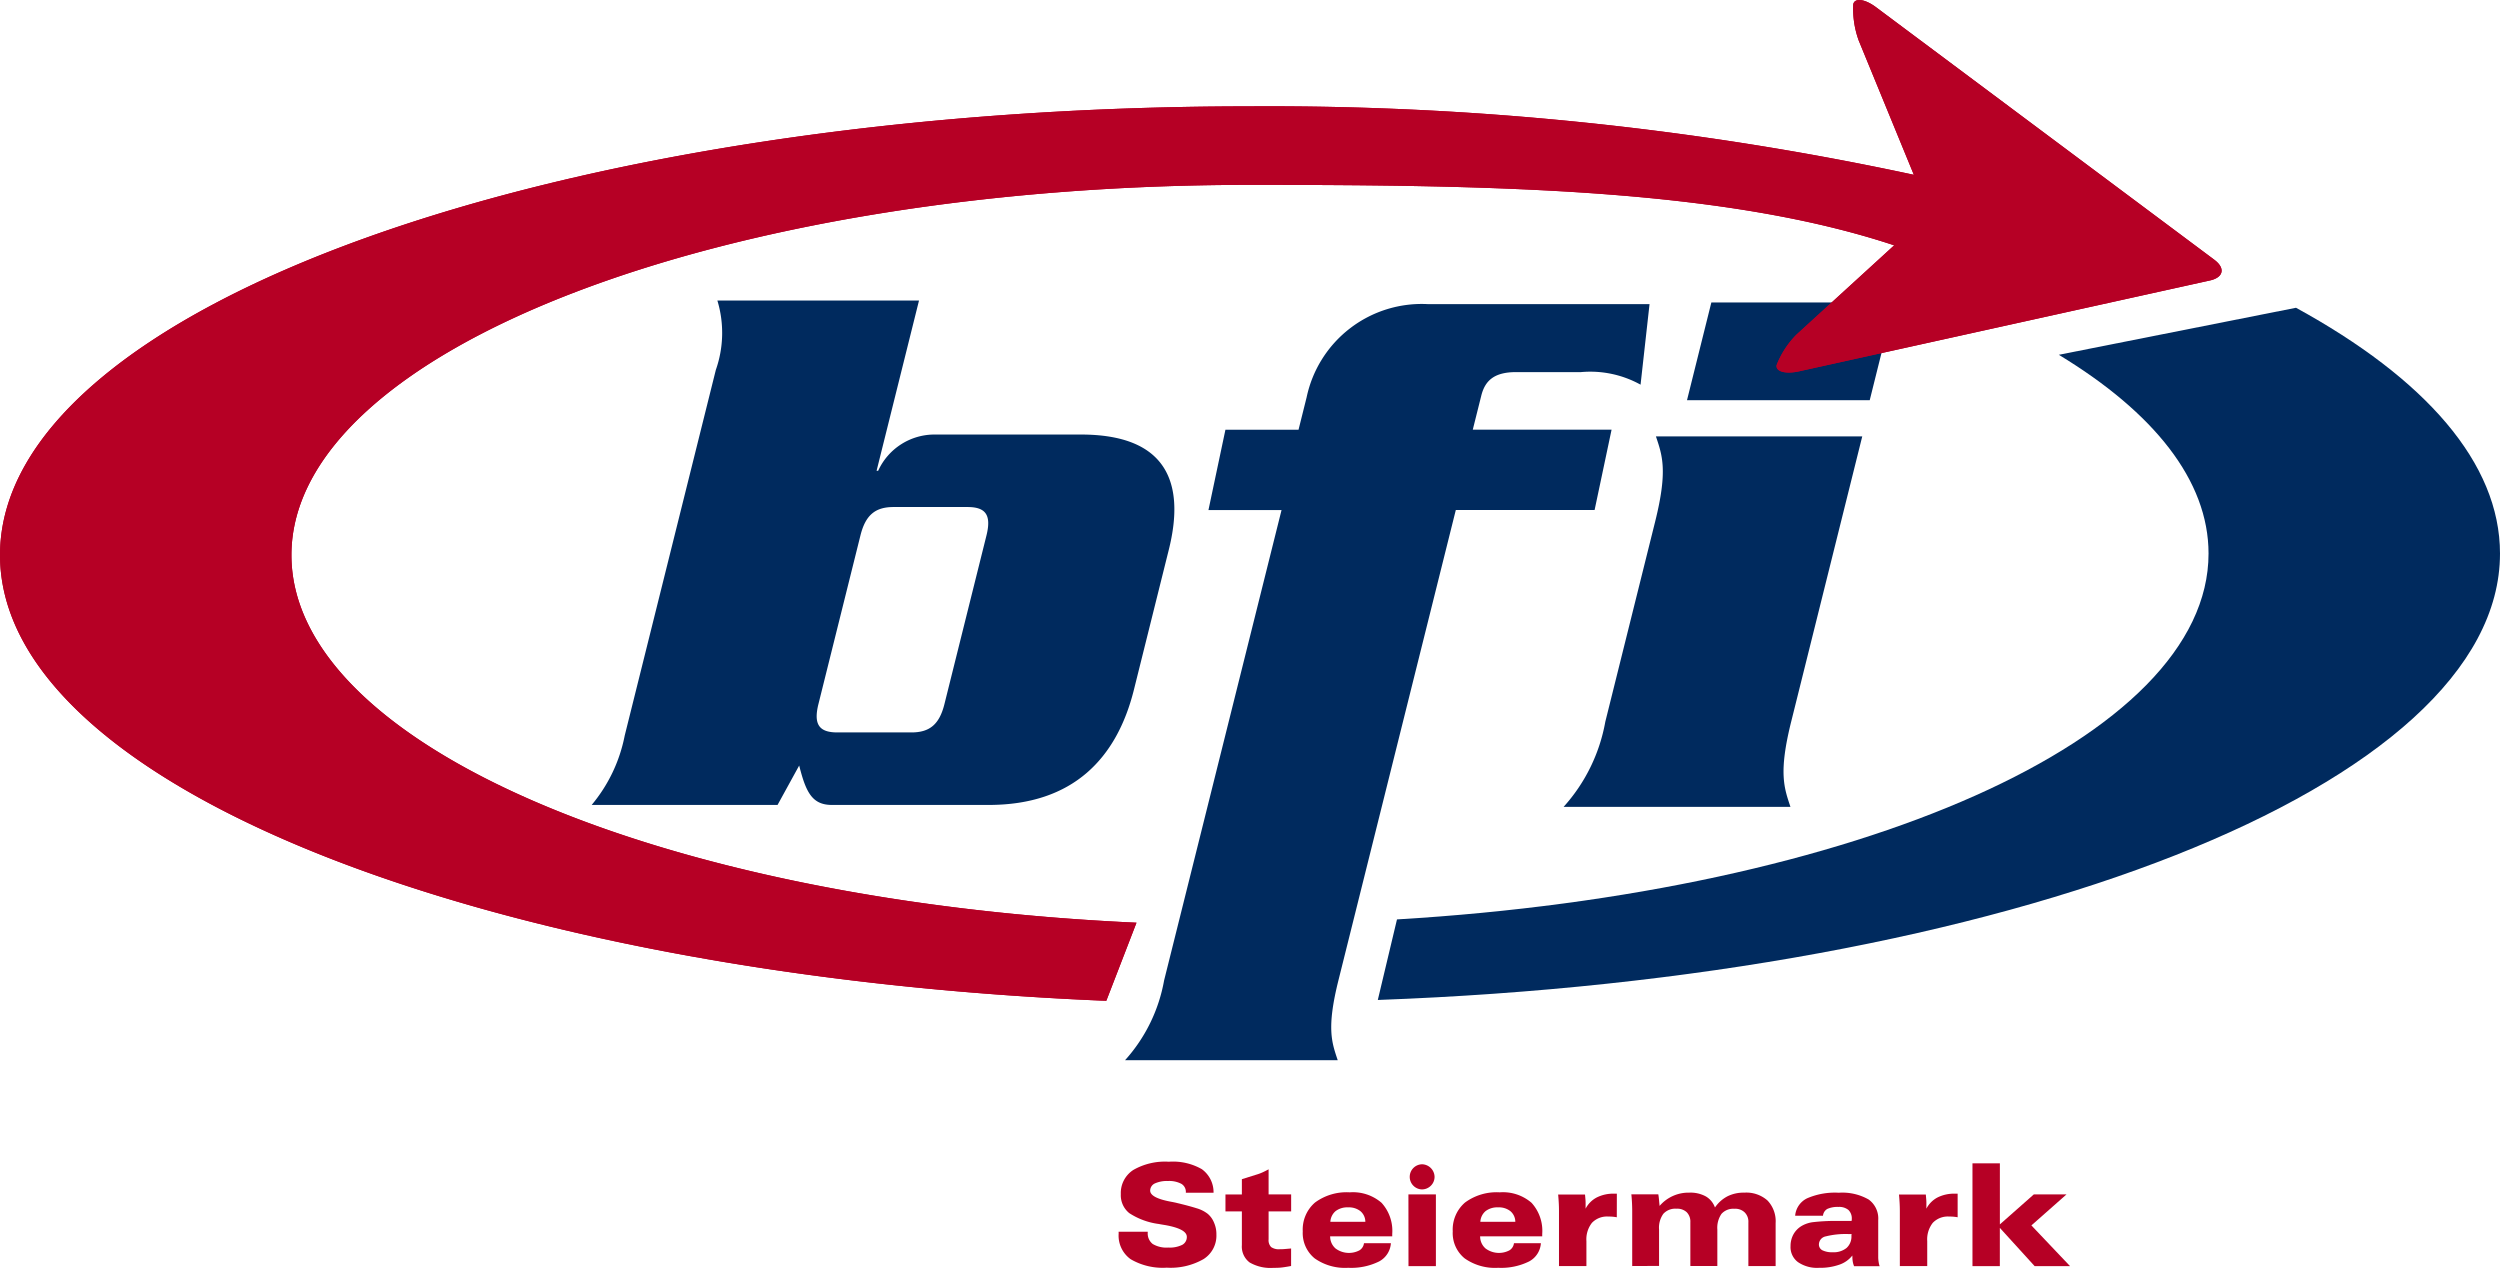 <svg xmlns="http://www.w3.org/2000/svg" width="147.328" height="74.714" viewBox="0 0 147.328 74.714"><g transform="translate(-66.742 -117.154)"><path d="M247.826,226.128c-.3,1.207.048,1.671,1.115,1.671h4.364c1.067,0,1.647-.464,1.947-1.671l2.477-9.939c.3-1.208-.048-1.673-1.115-1.673h-4.364c-1.067,0-1.647.465-1.948,1.673Zm-13.363,5.944a9.072,9.072,0,0,0,1.947-4.087l5.37-21.55a6.576,6.576,0,0,0,.091-4.087h11.882l-2.5,10.032h.093a3.646,3.646,0,0,1,3.363-2.136h8.586c5.013,0,6.176,2.786,5.181,6.78l-2.06,8.267c-1,3.994-3.547,6.781-8.559,6.781H248.62c-1.161,0-1.533-.743-1.928-2.323l-1.275,2.323Z" transform="translate(-132.853 -67.482)" fill="#002a5e"/><path d="M529.448,202.893l-1.435,5.76H517.245l1.435-5.76ZM515.37,215.8c.752-3.018.415-3.9.043-5.016h12.16L523.384,227.6c-.753,3.02-.414,3.9-.043,5.016H509.974a10.152,10.152,0,0,0,2.457-5.016Z" transform="translate(-351.086 -67.914)" fill="#002a5e"/><path d="M398.231,243.221c-.706,2.83-.389,3.658-.041,4.7H385.659a9.516,9.516,0,0,0,2.3-4.7L394.88,215.5h-4.307l1-4.732h4.308l.478-1.915a6.931,6.931,0,0,1,7.154-5.487h13.053l-.529,4.746a6.111,6.111,0,0,0-3.515-.74h-3.829c-1.305,0-1.827.523-2.044,1.393l-.5,2h8.18l-1,4.732h-8.179Z" transform="translate(-252.615 -68.289)" fill="#002a5e"/><path d="M458.433,240.436c27.085-1.61,47.826-10.65,47.826-21.561,0-4.31-3.237-8.328-8.823-11.712l13.977-2.772c7.6,4.16,12.022,9.138,12.022,14.484,0,13.692-28.987,24.953-66.132,26.308Z" transform="translate(-309.365 -69.1)" fill="#002a5e"/><path d="M197.242,132.47,177.3,117.583c-.658-.492-1.262-.568-1.344-.173a5.469,5.469,0,0,0,.323,2.136l3.249,7.913a180.64,180.64,0,0,0-39.12-4.036c-40.684,0-73.665,11.84-73.665,26.444,0,13.62,28.713,24.7,64.809,26.253l.387.012,1.778-4.6c-28.043-1.278-49.8-10.49-49.8-21.664,0-12.048,25.29-21.816,56.488-21.816,14.6,0,27.935.236,37.963,3.563l-5.762,5.265a5.3,5.3,0,0,0-1.163,1.787c-.08.382.511.551,1.312.374l24.223-5.356c.8-.178.919-.725.261-1.215" transform="translate(0 -0.003)" fill="#b60025"/><path d="M197.242,132.47,177.3,117.583c-.658-.492-1.262-.568-1.344-.173a5.469,5.469,0,0,0,.323,2.136l3.249,7.913a180.64,180.64,0,0,0-39.12-4.036c-40.684,0-73.665,11.84-73.665,26.444,0,13.62,28.713,24.7,64.809,26.253l.387.012,1.778-4.6c-28.043-1.278-49.8-10.49-49.8-21.664,0-12.048,25.29-21.816,56.488-21.816,14.6,0,27.935.236,37.963,3.563l-5.762,5.265a5.3,5.3,0,0,0-1.163,1.787c-.08.382.511.551,1.312.374l24.223-5.356c.8-.178.919-.725.261-1.215" transform="translate(0 -0.003)" fill="#b60025"/><path d="M383.827,450.6h1.716v.059a.786.786,0,0,0,.294.665,1.578,1.578,0,0,0,.917.21,1.662,1.662,0,0,0,.824-.16.519.519,0,0,0,.269-.471q0-.464-1.261-.691c-.167-.026-.3-.049-.387-.067a4.159,4.159,0,0,1-1.742-.639,1.35,1.35,0,0,1-.5-1.118,1.617,1.617,0,0,1,.732-1.424,3.746,3.746,0,0,1,2.1-.488,3.418,3.418,0,0,1,1.943.439,1.679,1.679,0,0,1,.69,1.388h-1.633v-.017a.548.548,0,0,0-.261-.506,1.536,1.536,0,0,0-.79-.168,1.715,1.715,0,0,0-.774.143.469.469,0,0,0-.277.421q0,.429,1.22.656c.142.026.252.05.328.067.018.006.041.012.067.017q.669.16,1.115.3a1.963,1.963,0,0,1,.66.329,1.34,1.34,0,0,1,.378.531,1.669,1.669,0,0,1,.135.69,1.633,1.633,0,0,1-.756,1.447,3.9,3.9,0,0,1-2.171.506,3.729,3.729,0,0,1-2.128-.5,1.709,1.709,0,0,1-.706-1.5Z" transform="translate(-251.164 -260.86)" fill="#b60025"/><path d="M416.666,448.6v1.481h1.329v1h-1.329v1.65a.57.57,0,0,0,.151.454.789.789,0,0,0,.514.126c.074,0,.16,0,.261-.009l.4-.034V454.3c-.167.032-.337.06-.512.083s-.353.026-.53.026a2.446,2.446,0,0,1-1.405-.32,1.169,1.169,0,0,1-.454-1.019v-1.986h-.967v-1h.967v-.9l.858-.269a2.565,2.565,0,0,0,.345-.127c.119-.053.242-.115.369-.185" transform="translate(-275.164 -262.539)" fill="#b60025"/><path d="M437.673,456.879h2.061a.823.823,0,0,0-.286-.624,1.091,1.091,0,0,0-.732-.226,1.135,1.135,0,0,0-.732.218.886.886,0,0,0-.311.632m3.567,1.262a1.313,1.313,0,0,1-.7,1.077,3.708,3.708,0,0,1-1.818.371,3.09,3.09,0,0,1-1.976-.556,1.924,1.924,0,0,1-.7-1.59,2.1,2.1,0,0,1,.723-1.7,3.131,3.131,0,0,1,2.044-.6,2.574,2.574,0,0,1,1.876.616,2.455,2.455,0,0,1,.63,1.834v.143h-3.659a.938.938,0,0,0,.319.716,1.328,1.328,0,0,0,1.406.11.572.572,0,0,0,.269-.421Z" transform="translate(-292.531 -267.723)" fill="#b60025"/><path d="M466.773,447.18a.757.757,0,0,1,.749.741.737.737,0,0,1-.221.525.75.75,0,0,1-.529.216.741.741,0,0,1,0-1.481m-.791,1.776H467.6v4.225h-1.615Z" transform="translate(-316.239 -261.414)" fill="#b60025"/><path d="M480.186,456.879h2.06a.824.824,0,0,0-.286-.624,1.088,1.088,0,0,0-.732-.226,1.134,1.134,0,0,0-.731.218.883.883,0,0,0-.311.632m3.567,1.262a1.309,1.309,0,0,1-.7,1.077,3.708,3.708,0,0,1-1.817.371,3.093,3.093,0,0,1-1.977-.556,1.919,1.919,0,0,1-.7-1.59,2.1,2.1,0,0,1,.724-1.7,3.129,3.129,0,0,1,2.042-.6,2.574,2.574,0,0,1,1.877.616,2.453,2.453,0,0,1,.63,1.834v.143h-3.659a.939.939,0,0,0,.32.716,1.327,1.327,0,0,0,1.405.11.573.573,0,0,0,.269-.421Z" transform="translate(-326.205 -267.723)" fill="#b60025"/><path d="M511.873,456.908a2.5,2.5,0,0,0-.252-.034c-.076-.007-.159-.009-.252-.009a1.229,1.229,0,0,0-.96.37,1.576,1.576,0,0,0-.327,1.077v1.473h-1.616v-3.223c0-.211-.006-.395-.016-.555s-.019-.3-.034-.438H510c.008.093.017.191.026.294s.009.221.008.345v.194a1.549,1.549,0,0,1,.665-.665,2.177,2.177,0,0,1,1.01-.22h.167Z" transform="translate(-349.851 -268.019)" fill="#b60025"/><path d="M529.219,459.545v-3.232c0-.21-.007-.4-.016-.556s-.018-.3-.035-.437h1.59c.019.112.032.224.042.337s.022.234.034.345a2.241,2.241,0,0,1,1.749-.782,1.884,1.884,0,0,1,.967.218,1.236,1.236,0,0,1,.546.657,2.027,2.027,0,0,1,.732-.657,2.122,2.122,0,0,1,.993-.218,1.875,1.875,0,0,1,1.371.463,1.769,1.769,0,0,1,.479,1.33v2.533h-1.606v-2.575a.765.765,0,0,0-.22-.589.792.792,0,0,0-.6-.211.933.933,0,0,0-.765.3,1.446,1.446,0,0,0-.244.925v2.146h-1.59v-2.575a.792.792,0,0,0-.21-.589.808.808,0,0,0-.6-.211.956.956,0,0,0-.782.3,1.4,1.4,0,0,0-.253.925v2.146Z" transform="translate(-366.289 -267.782)" fill="#b60025"/><path d="M577.932,458.942a1.643,1.643,0,0,1-.766.539,3.422,3.422,0,0,1-1.2.185,1.985,1.985,0,0,1-1.237-.336,1.1,1.1,0,0,1-.438-.942,1.434,1.434,0,0,1,.169-.691,1.327,1.327,0,0,1,.488-.5,1.758,1.758,0,0,1,.715-.227,11.658,11.658,0,0,1,1.447-.067h.781a.2.2,0,0,1,.009-.068v-.05a.69.69,0,0,0-.2-.53.854.854,0,0,0-.588-.177,1.462,1.462,0,0,0-.656.118.519.519,0,0,0-.253.4h-1.64a1.253,1.253,0,0,1,.706-1.027,4.119,4.119,0,0,1,1.867-.328,3.119,3.119,0,0,1,1.758.4,1.38,1.38,0,0,1,.564,1.219v2.155a1.732,1.732,0,0,0,.025.311,1.153,1.153,0,0,0,.059.245h-1.505a1.1,1.1,0,0,1-.076-.253,1.6,1.6,0,0,1-.025-.294Zm-.043-1.263h-.126a4.828,4.828,0,0,0-1.4.135.491.491,0,0,0-.4.463.379.379,0,0,0,.2.353,1.276,1.276,0,0,0,.606.118,1.206,1.206,0,0,0,.824-.253.906.906,0,0,0,.286-.723Z" transform="translate(-402.03 -267.798)" fill="#b60025"/><path d="M608.488,456.908a2.527,2.527,0,0,0-.253-.034c-.076-.007-.159-.009-.251-.009a1.229,1.229,0,0,0-.96.37,1.576,1.576,0,0,0-.328,1.077v1.473h-1.614v-3.223c0-.211-.007-.395-.017-.555s-.019-.3-.034-.438h1.582c.008.093.016.191.025.294s.01.221.008.345v.194a1.548,1.548,0,0,1,.664-.665,2.182,2.182,0,0,1,1.01-.22h.168Z" transform="translate(-426.38 -268.019)" fill="#b60025"/><rect width="147.329" height="74.714" transform="translate(66.742 117.154)" fill="none"/><path d="M625.868,452.958V446.9h1.615v3.6l2-1.767h1.926l-2.069,1.827,2.279,2.4h-2.086l-2.052-2.255v2.255Z" transform="translate(-442.886 -261.191)" fill="#b60025"/></g></svg>